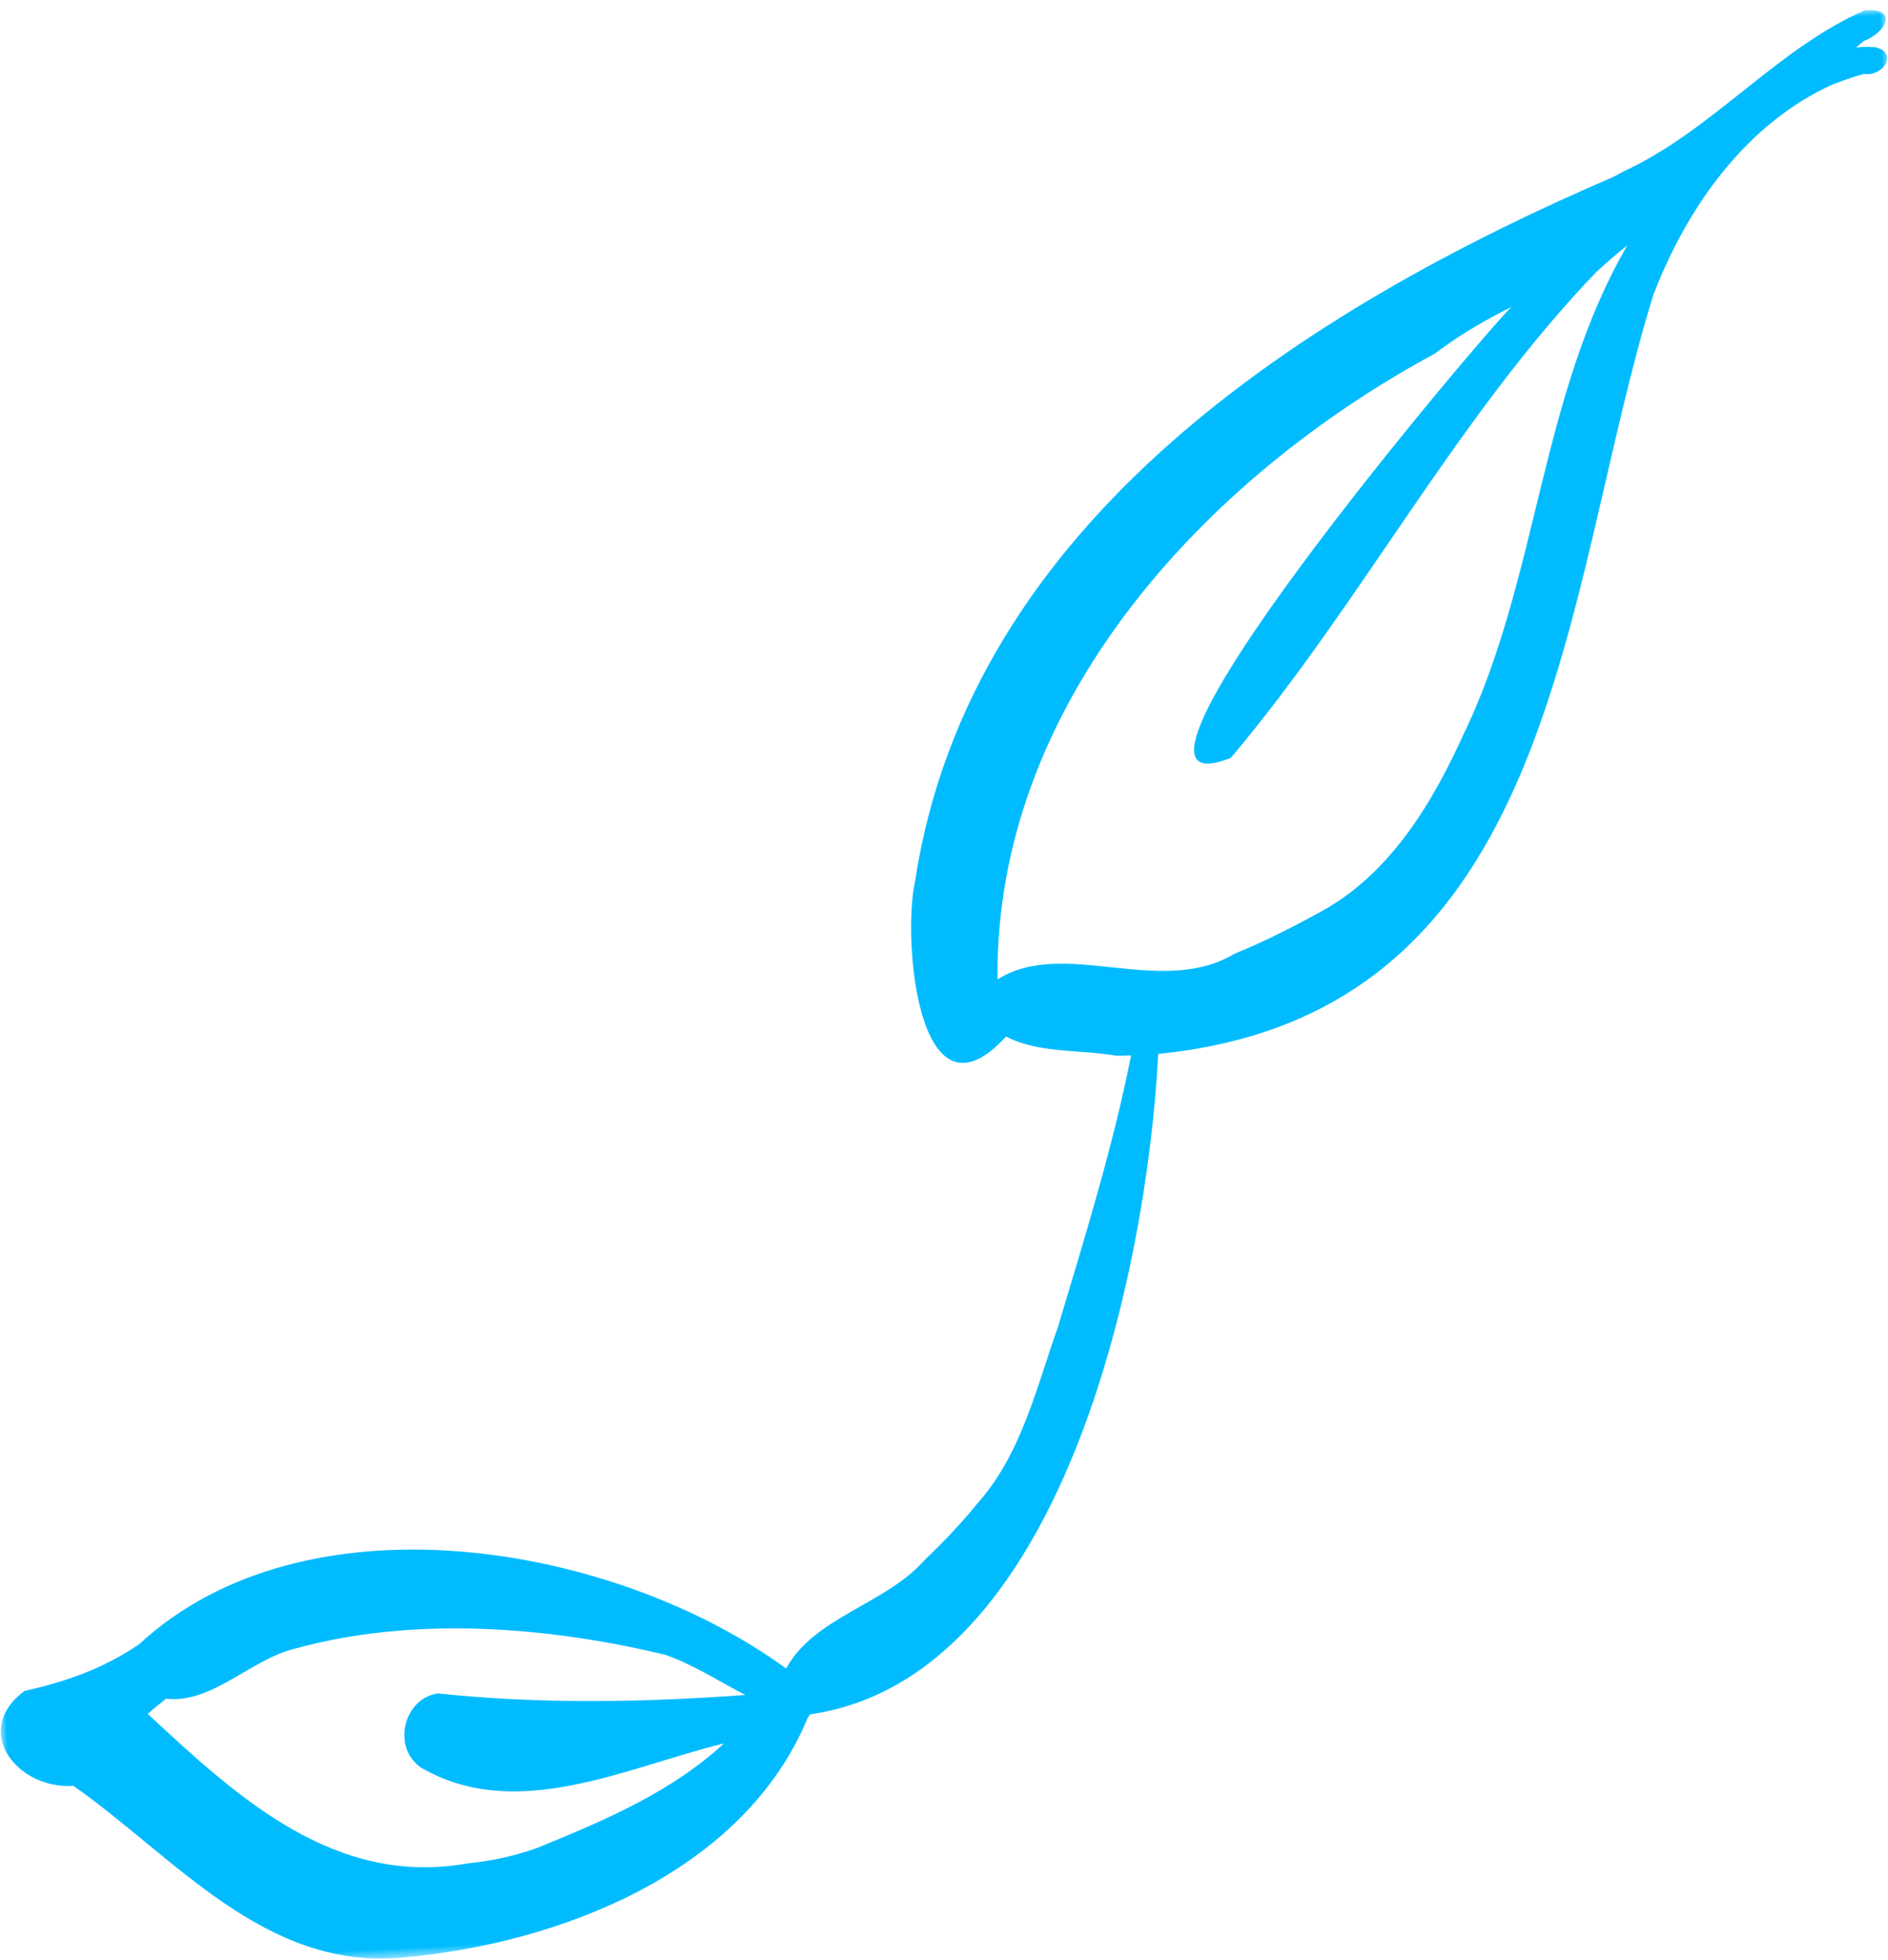 <?xml version="1.0" encoding="UTF-8"?>
<svg width="158px" height="164px" viewBox="0 0 158 164" version="1.1" xmlns="http://www.w3.org/2000/svg" xmlns:xlink="http://www.w3.org/1999/xlink">
    <title>icon-double-leaves-blue</title>
    <defs>
        <polygon id="path-1" points="1.39634756e-05 6.58312468e-05 156.326 6.58312468e-05 156.326 165.034 1.39634756e-05 165.034"></polygon>
    </defs>
    <g id="Page-1" stroke="none" stroke-width="1" fill="none" fill-rule="evenodd">
        <g id="Pop-Montreal---About-Us" transform="translate(-1269, -4313)">
            <g id="icon-double-leaves-blue" transform="translate(1348.14, 4396.504) rotate(87) translate(-1348.14, -4396.504) translate(1269.64, 4313.652)">
                <mask id="mask-2" fill="white">
                    <use xlink:href="#path-1"></use>
                </mask>
                <g id="Clip-2"></g>
                <path d="M148.716,126.536 C148.621,124.407 148.252,122.278 147.587,120.251 C147.587,120.262 147.587,120.264 147.582,120.275 C145.668,114.774 143.586,109.166 139.822,104.643 C141.358,112.834 145.584,122.299 140.527,130.053 C138.75,132.414 134.684,131.271 134.39,128.35 C135.74,119.841 136.042,111.311 135.867,102.646 C134.582,104.851 133.037,106.939 132.095,109.316 C132.122,109.276 132.13,109.241 132.154,109.187 C129.271,118.882 127.823,130.01 130,139.974 C130.658,143.772 134.293,147.238 133.642,151.073 C134.031,151.615 134.411,152.156 134.833,152.671 C142.206,145.529 150.152,137.775 148.716,126.536 M77.18,78.438 C73.945,72.684 79.48,64.881 76.054,58.488 L76.067,58.504 C75.206,56.027 74.147,53.639 73.008,51.27 C73.04,51.34 73.067,51.402 73.1,51.467 C70.238,45.201 64.282,41.255 58.334,38.209 C58.385,38.236 58.444,38.258 58.501,38.282 C45.816,31.447 30.745,30.528 18.6,22.588 C19.251,23.526 19.961,24.405 20.674,25.281 L20.666,25.275 C32.289,37.676 47.277,46.346 59.686,57.968 C64.314,71.616 25.361,35.029 23.236,32.544 C24.162,34.646 25.188,36.705 26.457,38.622 L26.449,38.619 C26.482,38.673 26.517,38.73 26.563,38.778 C26.56,38.773 26.555,38.77 26.555,38.77 C26.563,38.792 26.587,38.81 26.598,38.835 L26.598,38.848 C26.603,38.843 26.603,38.843 26.598,38.854 C26.608,38.862 26.608,38.862 26.614,38.862 C26.614,38.87 26.617,38.878 26.622,38.88 C26.644,38.932 26.679,38.975 26.708,39.01 C26.752,39.058 26.77,39.131 26.827,39.182 L26.816,39.182 C36.158,58.871 54.116,77.47 77.18,78.438 M156.314,132.525 C156.724,144.068 146.896,151.046 140.516,159.202 C140.605,163.851 135.508,167.541 132.381,162.886 C131.774,159.404 130.888,156.242 128.974,153.089 C116.826,138.495 122.591,112.955 133.834,99.121 C129.651,96.56 128.901,90.512 125.388,87.089 C125.393,87.089 125.404,87.095 125.407,87.1 C125.399,87.087 125.38,87.073 125.372,87.06 C125.372,87.06 125.358,87.06 125.358,87.052 C125.345,87.038 125.326,87.008 125.307,86.981 C125.318,86.995 125.32,87.003 125.318,87.014 C124.03,85.496 122.669,84.076 121.23,82.723 L121.23,82.728 C121.144,82.656 121.073,82.583 120.987,82.513 C121.009,82.537 121.019,82.545 121.038,82.569 C117.021,78.497 111.478,77.009 106.304,74.834 C106.31,74.84 106.318,74.845 106.331,74.853 C98.993,72.231 91.668,69.525 84.116,67.606 C84.105,68.045 84.097,68.484 84.064,68.921 C84.064,68.916 84.062,68.91 84.062,68.905 C83.389,71.883 83.546,75.346 81.988,77.974 C89.659,85.752 73.346,86.23 68.61,84.898 C38.85,78.758 22.529,49.766 12.822,23.467 L12.822,23.472 C12.809,23.451 12.801,23.413 12.784,23.397 L12.79,23.397 C12.685,23.159 12.569,22.928 12.45,22.682 C12.463,22.715 12.469,22.742 12.482,22.779 C9.491,15.085 2.859,9.328 0.003,1.725 C-0.084,-1.14 1.939,0.019 2.56,1.921 C2.551,1.913 2.546,1.903 2.535,1.894 C2.705,2.142 2.894,2.374 3.073,2.614 C3.019,2.056 3.075,1.506 3.129,0.951 L3.135,0.962 C3.758,-0.976 5.63,0.541 5.316,2.045 L5.306,2.048 C5.314,2.045 5.314,2.072 5.311,2.088 L5.316,2.075 C5.311,2.088 5.324,2.102 5.324,2.102 C5.492,2.978 5.783,3.848 6.045,4.692 C6.04,4.687 6.035,4.687 6.035,4.687 C8.888,12.018 15.501,17.303 22.534,20.486 C22.585,20.524 22.634,20.54 22.696,20.577 L22.694,20.575 C47.299,29.666 82.544,31.56 84.105,65.334 C102.052,67.199 135.867,76.069 137.768,97.323 C137.862,97.393 137.962,97.463 138.056,97.536 C150.692,103.565 155.839,119.246 156.314,132.525" id="Fill-1" fill="#00BCFF" mask="url(#mask-2)"></path>
            </g>
        </g>
    </g>
</svg>